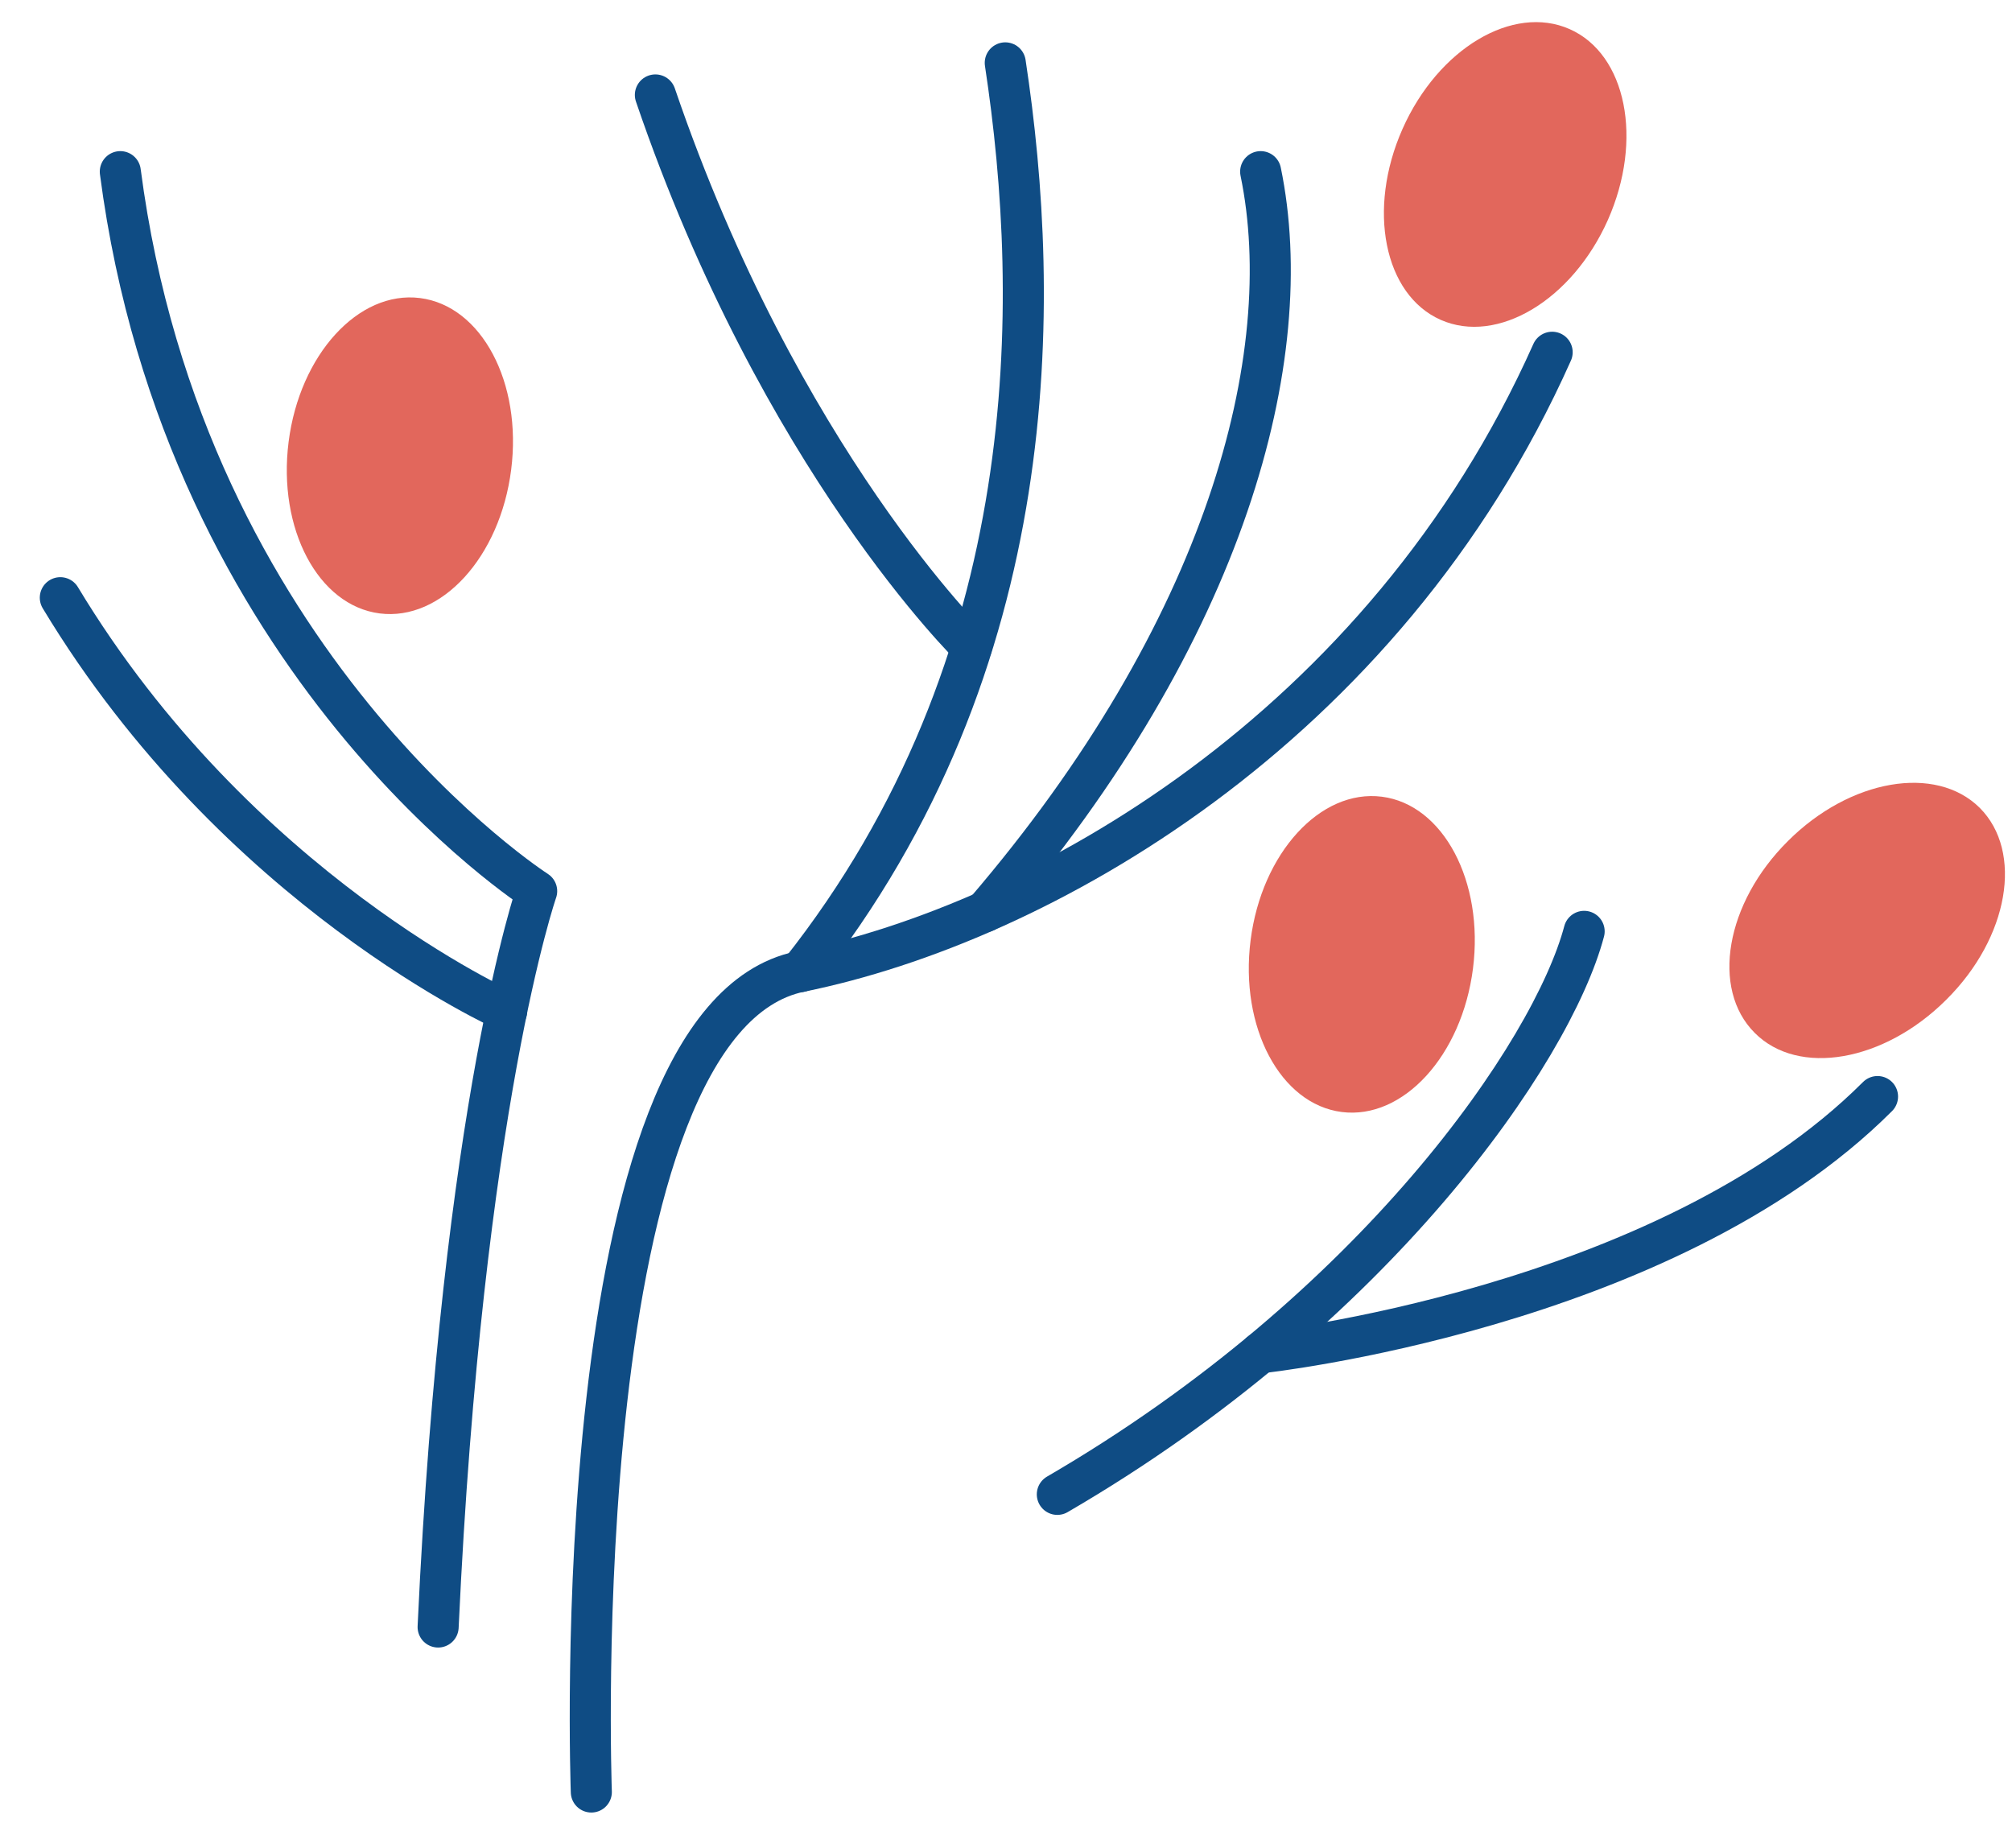 <?xml version="1.0" encoding="UTF-8"?> <svg xmlns="http://www.w3.org/2000/svg" width="49" height="45" viewBox="0 0 49 45" fill="none"> <path d="M38.58 22.68C37.8 25.62 33.49 31.89 25.75 36.39" stroke="#0F4C84" stroke-miterlimit="10" stroke-linecap="round" stroke-linejoin="round"></path> <path d="M45.725 26.703C40.535 31.893 30.695 32.943 30.695 32.943" stroke="#0F4C84" stroke-miterlimit="10" stroke-linecap="round" stroke-linejoin="round"></path> <path d="M37.801 8.578C33.691 17.788 25.261 22.488 19.491 23.658C13.711 24.838 14.401 43.638 14.401 43.638" stroke="#0F4C84" stroke-miterlimit="10" stroke-linecap="round" stroke-linejoin="round"></path> <path d="M30.702 4.18C31.632 8.68 29.872 15.35 23.992 22.2" stroke="#0F4C84" stroke-miterlimit="10" stroke-linecap="round" stroke-linejoin="round"></path> <path d="M24.482 1.531C25.362 7.311 25.462 16.121 19.492 23.661" stroke="#0F4C84" stroke-miterlimit="10" stroke-linecap="round" stroke-linejoin="round"></path> <path d="M15.961 2.312C19.001 11.223 23.661 15.752 23.661 15.752" stroke="#0F4C84" stroke-miterlimit="10" stroke-linecap="round" stroke-linejoin="round"></path> <path d="M2.93 4.18C4.5 16.22 13.07 21.7 13.07 21.7C13.07 21.7 11.26 26.89 10.67 39.62" stroke="#0F4C84" stroke-miterlimit="10" stroke-linecap="round" stroke-linejoin="round"></path> <path d="M1.469 14.555C5.779 21.705 12.339 24.625 12.339 24.625" stroke="#0F4C84" stroke-miterlimit="10" stroke-linecap="round" stroke-linejoin="round"></path> <path d="M35.873 23.584C36.143 21.464 35.149 19.591 33.653 19.401C32.157 19.21 30.726 20.775 30.457 22.895C30.187 25.016 31.181 26.889 32.677 27.079C34.173 27.269 35.604 25.704 35.873 23.584Z" fill="#E2675C"></path> <path d="M9.249 14.938C7.749 14.748 6.759 12.878 7.029 10.758C7.299 8.638 8.729 7.068 10.229 7.258C11.729 7.448 12.719 9.318 12.449 11.438C12.179 13.568 10.749 15.128 9.249 14.938Z" fill="#E2675C"></path> <path d="M35.087 7.789C33.707 7.179 33.287 5.099 34.157 3.139C35.027 1.179 36.847 0.099 38.227 0.709C39.607 1.319 40.027 3.399 39.157 5.359C38.287 7.309 36.467 8.399 35.087 7.789Z" fill="#E2675C"></path> <path d="M42.733 25.151C41.663 24.081 42.023 21.991 43.543 20.481C45.053 18.971 47.143 18.611 48.213 19.671C49.283 20.741 48.923 22.831 47.403 24.341C45.883 25.861 43.793 26.221 42.733 25.151Z" fill="#E2675C"></path> </svg> 